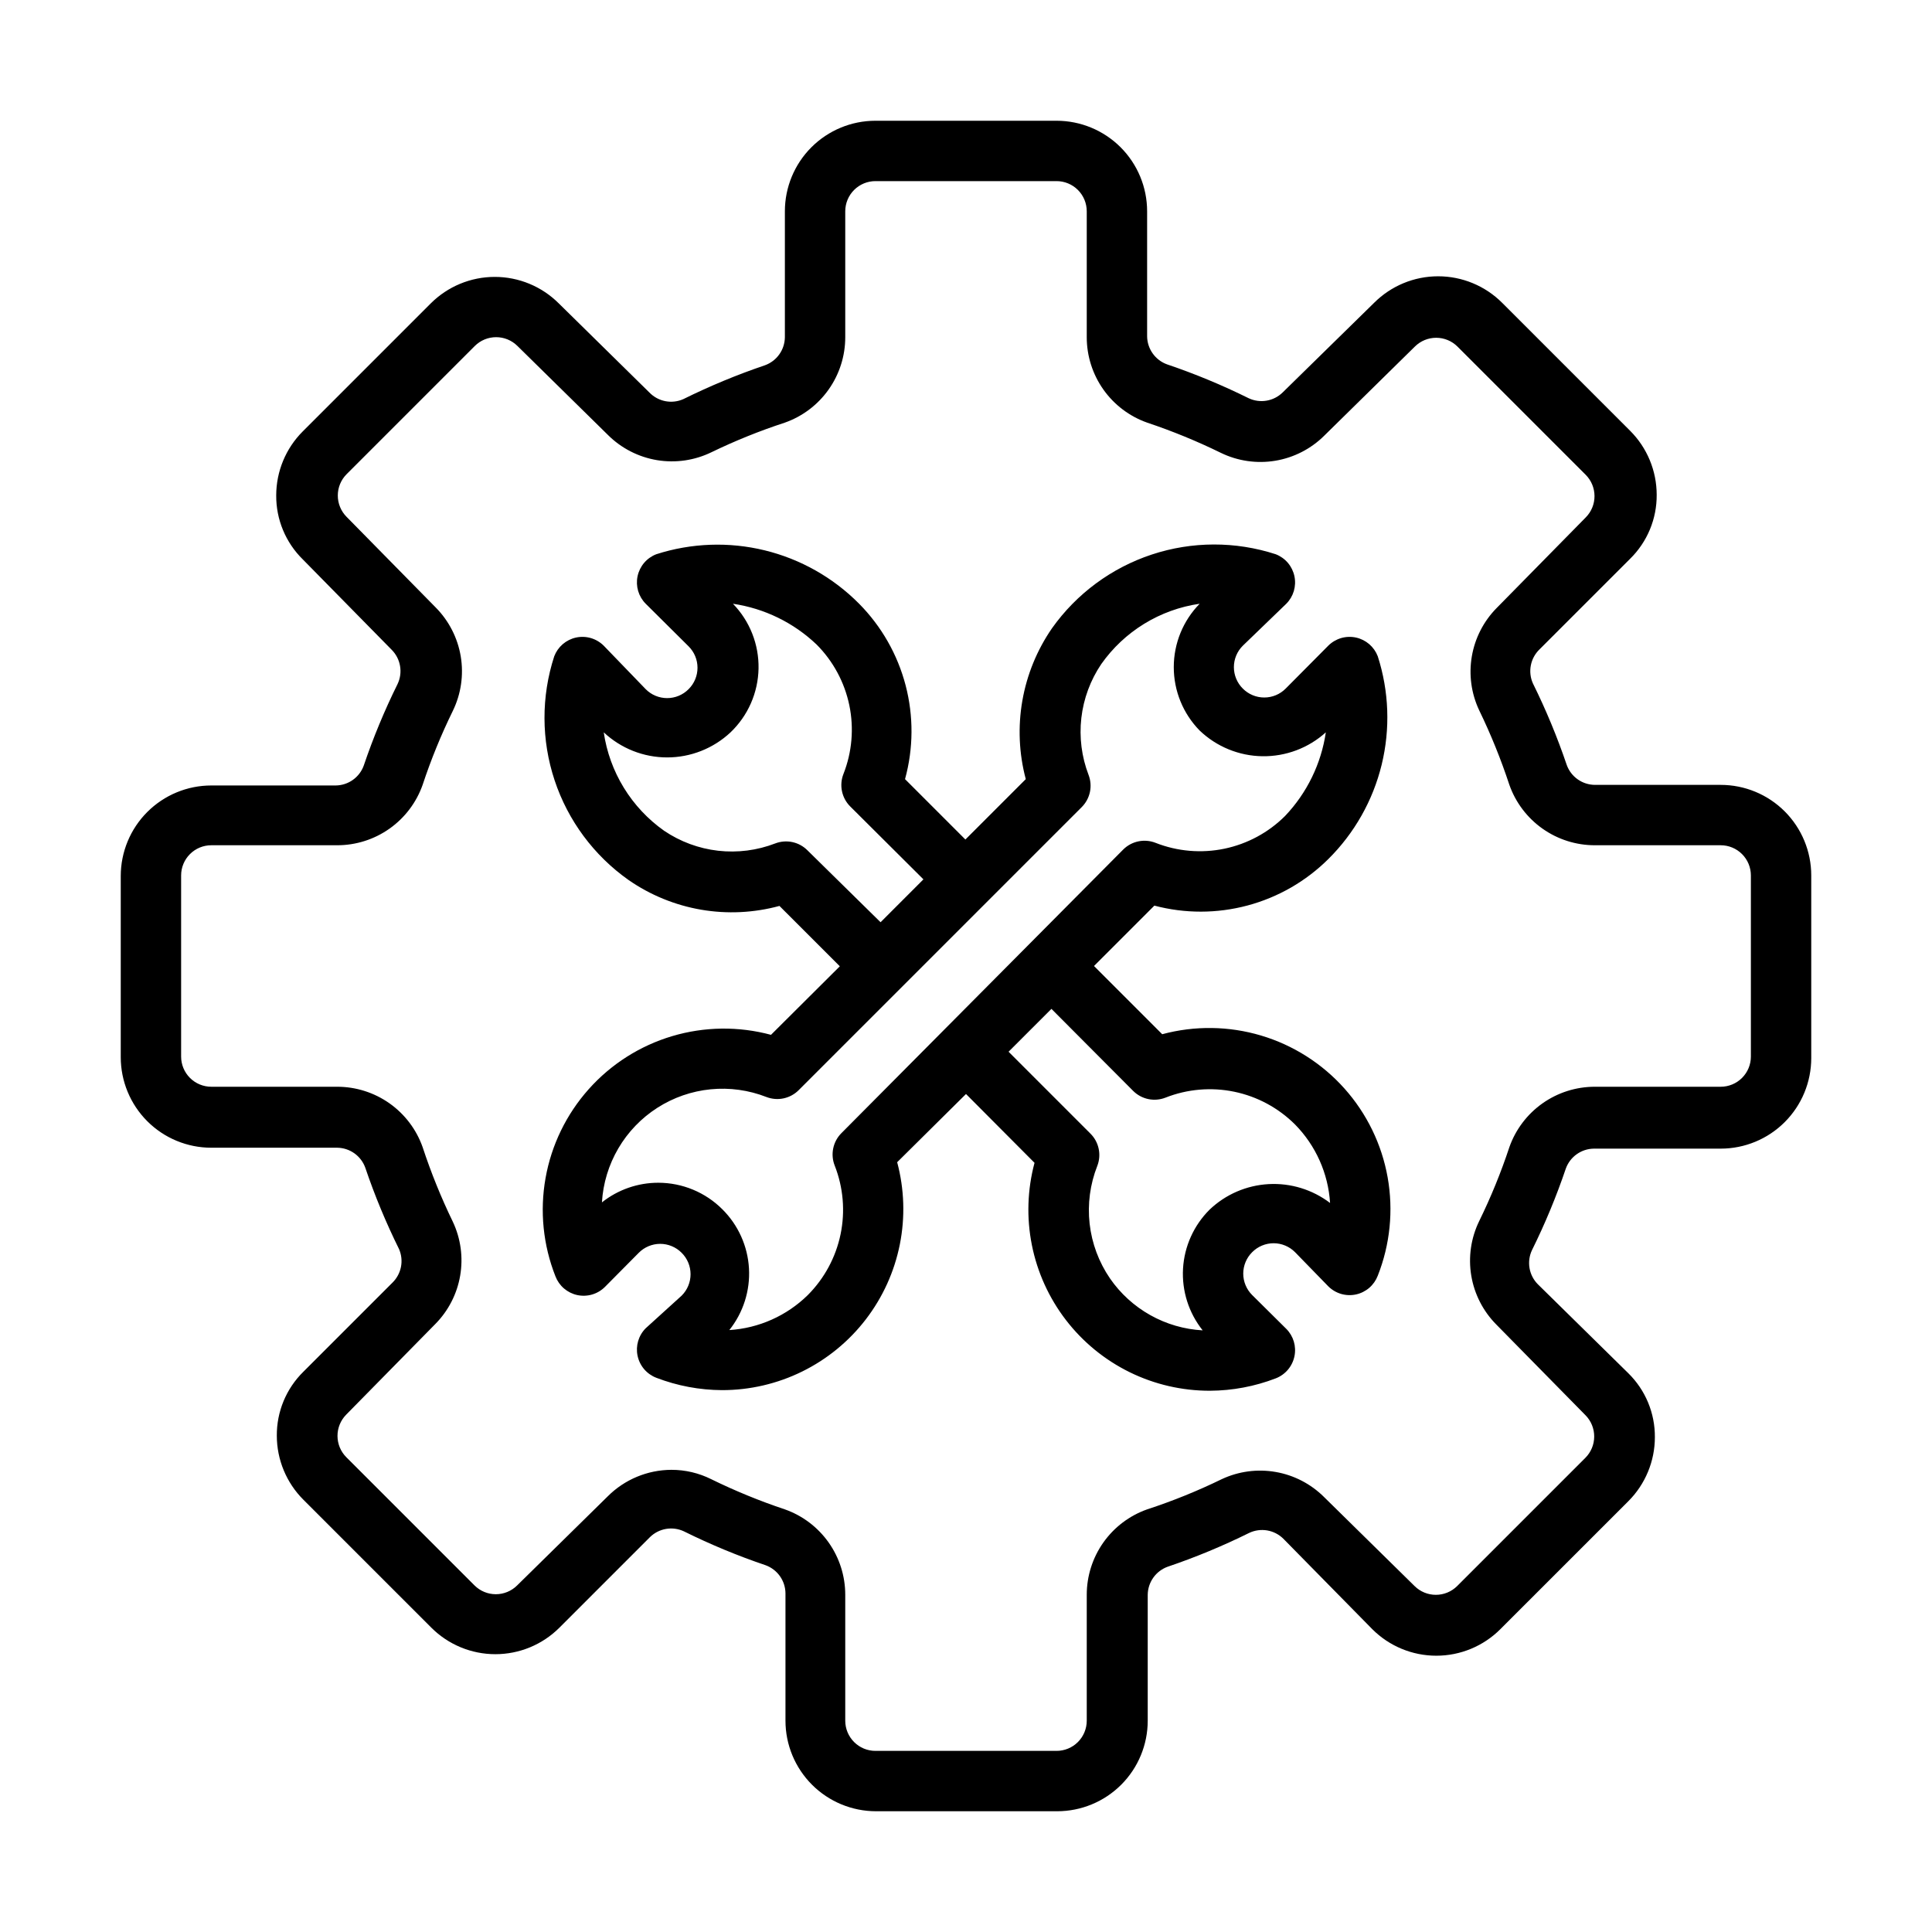 <svg width="150" height="150" viewBox="0 0 150 150" fill="none" xmlns="http://www.w3.org/2000/svg">
<path d="M90.281 80.344L84.938 75L89.625 70.312C91.995 70.94 94.487 70.936 96.855 70.303C99.223 69.67 101.385 68.429 103.125 66.703C105.158 64.689 106.593 62.151 107.272 59.371C107.95 56.591 107.845 53.677 106.969 50.953C106.83 50.59 106.603 50.267 106.309 50.013C106.014 49.76 105.661 49.583 105.281 49.5C104.898 49.416 104.499 49.431 104.122 49.541C103.746 49.652 103.403 49.855 103.125 50.133L99.82 53.461C99.602 53.681 99.343 53.855 99.058 53.974C98.772 54.093 98.466 54.154 98.156 54.154C97.847 54.154 97.54 54.093 97.255 53.974C96.969 53.855 96.71 53.681 96.492 53.461C96.272 53.243 96.098 52.984 95.979 52.698C95.86 52.413 95.799 52.106 95.799 51.797C95.799 51.487 95.86 51.181 95.979 50.895C96.098 50.61 96.272 50.351 96.492 50.133L99.867 46.875C100.141 46.6 100.342 46.261 100.453 45.889C100.563 45.516 100.579 45.122 100.5 44.742C100.42 44.358 100.245 44 99.992 43.701C99.738 43.403 99.413 43.172 99.047 43.031C95.918 42.014 92.546 42.022 89.422 43.055C86.298 44.088 83.585 46.091 81.68 48.773C80.513 50.463 79.726 52.386 79.374 54.409C79.022 56.432 79.113 58.508 79.641 60.492L74.953 65.18L70.266 60.492C70.921 58.109 70.936 55.596 70.311 53.206C69.685 50.815 68.441 48.632 66.703 46.875C64.689 44.842 62.151 43.407 59.371 42.728C56.591 42.05 53.677 42.155 50.953 43.031C50.587 43.172 50.262 43.403 50.008 43.701C49.755 44 49.58 44.358 49.5 44.742C49.42 45.122 49.437 45.516 49.547 45.889C49.658 46.261 49.859 46.6 50.133 46.875L53.461 50.18C53.681 50.398 53.855 50.657 53.974 50.942C54.093 51.228 54.154 51.534 54.154 51.844C54.154 52.153 54.093 52.459 53.974 52.745C53.855 53.031 53.681 53.29 53.461 53.508C53.243 53.727 52.984 53.902 52.698 54.021C52.413 54.14 52.106 54.201 51.797 54.201C51.487 54.201 51.181 54.14 50.895 54.021C50.61 53.902 50.351 53.727 50.133 53.508L46.875 50.133C46.597 49.855 46.254 49.652 45.878 49.541C45.501 49.431 45.102 49.416 44.719 49.5C44.339 49.583 43.986 49.76 43.691 50.013C43.397 50.267 43.17 50.59 43.031 50.953C42.012 54.084 42.022 57.459 43.06 60.584C44.097 63.709 46.108 66.42 48.797 68.32C50.484 69.492 52.408 70.279 54.433 70.628C56.457 70.976 58.534 70.876 60.516 70.336L65.203 75.023L59.859 80.344C57.342 79.666 54.686 79.701 52.187 80.445C49.689 81.189 47.446 82.614 45.711 84.559C43.975 86.504 42.813 88.893 42.357 91.46C41.9 94.026 42.166 96.669 43.125 99.094C43.264 99.457 43.491 99.78 43.785 100.034C44.08 100.287 44.433 100.464 44.812 100.547C45.196 100.63 45.595 100.616 45.971 100.506C46.348 100.395 46.691 100.192 46.969 99.914L49.594 97.266C49.812 97.046 50.071 96.872 50.356 96.753C50.642 96.634 50.948 96.572 51.258 96.572C51.567 96.572 51.874 96.634 52.159 96.753C52.445 96.872 52.704 97.046 52.922 97.266C53.142 97.484 53.316 97.743 53.435 98.028C53.554 98.314 53.615 98.62 53.615 98.93C53.615 99.239 53.554 99.545 53.435 99.831C53.316 100.117 53.142 100.376 52.922 100.594L50.133 103.125C49.859 103.4 49.658 103.739 49.547 104.112C49.437 104.484 49.42 104.878 49.5 105.258C49.58 105.642 49.755 106 50.008 106.299C50.262 106.597 50.587 106.828 50.953 106.969C52.584 107.596 54.315 107.922 56.062 107.93C58.22 107.931 60.348 107.436 62.283 106.483C64.219 105.53 65.909 104.145 67.223 102.434C68.537 100.723 69.44 98.733 69.862 96.618C70.284 94.502 70.213 92.318 69.656 90.234L75 84.938L80.32 90.281C79.763 92.367 79.692 94.553 80.116 96.671C80.539 98.788 81.444 100.779 82.761 102.49C84.078 104.201 85.771 105.586 87.709 106.538C89.647 107.489 91.778 107.981 93.938 107.977C95.685 107.969 97.416 107.643 99.047 107.016C99.413 106.875 99.738 106.644 99.992 106.345C100.245 106.047 100.42 105.689 100.5 105.305C100.579 104.925 100.563 104.531 100.453 104.158C100.342 103.786 100.141 103.447 99.867 103.172L97.219 100.547C96.999 100.329 96.825 100.07 96.706 99.784C96.587 99.499 96.525 99.192 96.525 98.883C96.525 98.573 96.587 98.267 96.706 97.981C96.825 97.696 96.999 97.437 97.219 97.219C97.437 96.999 97.696 96.825 97.981 96.706C98.267 96.587 98.573 96.525 98.883 96.525C99.192 96.525 99.499 96.587 99.784 96.706C100.07 96.825 100.329 96.999 100.547 97.219L103.125 99.867C103.403 100.145 103.746 100.348 104.122 100.459C104.499 100.569 104.898 100.584 105.281 100.5C105.661 100.417 106.014 100.24 106.309 99.987C106.603 99.733 106.83 99.41 106.969 99.047C107.927 96.623 108.193 93.979 107.737 91.413C107.28 88.846 106.119 86.457 104.383 84.512C102.647 82.567 100.405 81.142 97.906 80.398C95.408 79.654 92.752 79.619 90.234 80.297L90.281 80.344ZM62.695 66.023C62.375 65.7 61.967 65.476 61.522 65.38C61.076 65.285 60.613 65.321 60.188 65.484C58.777 66.028 57.256 66.222 55.754 66.051C54.252 65.879 52.814 65.347 51.562 64.5C50.304 63.611 49.24 62.475 48.434 61.161C47.628 59.848 47.098 58.384 46.875 56.859C48.209 58.11 49.968 58.806 51.797 58.806C53.625 58.806 55.385 58.11 56.719 56.859C57.39 56.218 57.928 55.45 58.301 54.6C58.674 53.75 58.875 52.834 58.893 51.906C58.91 50.978 58.744 50.056 58.403 49.192C58.062 48.328 57.553 47.541 56.906 46.875C59.345 47.235 61.612 48.34 63.398 50.039C64.686 51.33 65.57 52.969 65.941 54.755C66.311 56.541 66.153 58.397 65.484 60.094C65.318 60.517 65.278 60.979 65.37 61.424C65.461 61.87 65.68 62.279 66 62.602L71.695 68.273L68.367 71.602L62.695 66.023ZM65.32 87.984C65 88.307 64.781 88.716 64.69 89.162C64.598 89.607 64.638 90.069 64.805 90.492C65.473 92.189 65.631 94.045 65.261 95.831C64.89 97.617 64.007 99.255 62.719 100.547C61.081 102.157 58.917 103.123 56.625 103.266C57.706 101.911 58.249 100.205 58.15 98.475C58.05 96.745 57.315 95.112 56.086 93.891C54.769 92.572 52.981 91.83 51.117 91.828C49.526 91.825 47.981 92.362 46.734 93.352C46.821 91.875 47.257 90.44 48.005 89.163C48.752 87.887 49.792 86.806 51.038 86.008C52.283 85.21 53.7 84.719 55.172 84.573C56.645 84.428 58.13 84.633 59.508 85.172C59.933 85.335 60.397 85.372 60.842 85.276C61.287 85.18 61.695 84.957 62.016 84.633L83.977 62.672C84.3 62.352 84.524 61.944 84.62 61.498C84.715 61.053 84.679 60.589 84.516 60.164C83.976 58.757 83.784 57.24 83.955 55.743C84.127 54.245 84.657 52.812 85.5 51.562C86.387 50.302 87.523 49.236 88.837 48.43C90.15 47.624 91.615 47.095 93.141 46.875C91.852 48.189 91.131 49.956 91.131 51.797C91.131 53.637 91.852 55.404 93.141 56.719C94.454 57.975 96.194 58.688 98.011 58.714C99.829 58.74 101.589 58.078 102.937 56.859C102.577 59.298 101.472 61.566 99.773 63.352C98.482 64.64 96.843 65.523 95.057 65.894C93.271 66.264 91.416 66.106 89.719 65.438C89.296 65.271 88.834 65.231 88.388 65.323C87.943 65.414 87.534 65.633 87.211 65.953L65.32 87.984ZM93.914 93.914C92.685 95.136 91.95 96.768 91.85 98.498C91.751 100.229 92.294 101.935 93.375 103.289C91.948 103.21 90.557 102.806 89.31 102.107C88.063 101.408 86.992 100.434 86.18 99.258C85.313 97.992 84.77 96.534 84.598 95.009C84.427 93.485 84.632 91.942 85.195 90.516C85.359 90.091 85.395 89.627 85.299 89.181C85.204 88.736 84.98 88.328 84.656 88.008L78.305 81.656L81.633 78.328L87.984 84.703C88.307 85.023 88.716 85.242 89.162 85.334C89.607 85.425 90.069 85.385 90.492 85.219C92.189 84.551 94.045 84.392 95.831 84.763C97.617 85.133 99.255 86.017 100.547 87.305C102.157 88.942 103.123 91.106 103.266 93.398C101.9 92.359 100.209 91.839 98.495 91.934C96.781 92.028 95.157 92.73 93.914 93.914ZM133.594 60.938H123.82C123.343 60.932 122.878 60.782 122.488 60.505C122.099 60.229 121.803 59.84 121.641 59.391C120.907 57.225 120.03 55.111 119.016 53.062C118.818 52.622 118.762 52.131 118.854 51.657C118.946 51.183 119.183 50.749 119.531 50.414L126.562 43.383C127.222 42.735 127.744 41.962 128.099 41.108C128.453 40.254 128.632 39.338 128.625 38.414C128.623 36.55 127.881 34.763 126.562 33.445L116.625 23.508C115.307 22.191 113.52 21.451 111.656 21.451C109.793 21.451 108.006 22.191 106.688 23.508L99.586 30.469C99.243 30.805 98.805 31.029 98.332 31.108C97.858 31.188 97.371 31.12 96.938 30.914C94.889 29.899 92.775 29.022 90.609 28.289C90.16 28.127 89.771 27.831 89.495 27.441C89.218 27.052 89.067 26.587 89.062 26.109V16.406C89.062 14.541 88.322 12.753 87.003 11.434C85.684 10.116 83.896 9.375 82.031 9.375H67.969C66.104 9.375 64.316 10.116 62.997 11.434C61.678 12.753 60.938 14.541 60.938 16.406V26.18C60.932 26.657 60.782 27.122 60.505 27.512C60.229 27.901 59.84 28.197 59.391 28.359C57.225 29.093 55.111 29.97 53.062 30.984C52.622 31.182 52.131 31.238 51.657 31.146C51.183 31.054 50.749 30.817 50.414 30.469L43.383 23.555C42.064 22.238 40.277 21.498 38.414 21.498C36.551 21.498 34.764 22.238 33.445 23.555L23.508 33.492C22.189 34.809 21.447 36.597 21.445 38.461C21.438 39.385 21.617 40.301 21.972 41.155C22.326 42.008 22.848 42.782 23.508 43.43L30.422 50.461C30.759 50.804 30.982 51.241 31.061 51.715C31.141 52.189 31.073 52.675 30.867 53.109C29.852 55.158 28.976 57.272 28.242 59.438C28.08 59.887 27.784 60.276 27.395 60.552C27.005 60.829 26.54 60.979 26.062 60.984H16.406C14.541 60.984 12.753 61.725 11.434 63.044C10.116 64.362 9.375 66.151 9.375 68.016V82.078C9.375 83.943 10.116 85.731 11.434 87.05C12.753 88.369 14.541 89.109 16.406 89.109H26.18C26.657 89.114 27.122 89.265 27.512 89.542C27.901 89.818 28.197 90.207 28.359 90.656C29.093 92.822 29.97 94.936 30.984 96.984C31.171 97.419 31.222 97.901 31.13 98.365C31.038 98.829 30.807 99.255 30.469 99.586L23.555 106.5C22.895 107.148 22.373 107.921 22.018 108.775C21.664 109.628 21.485 110.545 21.492 111.469C21.494 113.333 22.236 115.12 23.555 116.438L33.492 126.375C34.811 127.692 36.598 128.431 38.461 128.431C40.324 128.431 42.111 127.692 43.43 126.375L50.461 119.344C50.804 119.007 51.241 118.784 51.715 118.704C52.189 118.624 52.675 118.692 53.109 118.898C55.158 119.913 57.272 120.79 59.438 121.523C59.887 121.686 60.276 121.982 60.552 122.371C60.829 122.761 60.979 123.225 60.984 123.703V133.594C60.984 135.459 61.725 137.247 63.044 138.566C64.362 139.884 66.151 140.625 68.016 140.625H82.078C83.943 140.625 85.731 139.884 87.05 138.566C88.369 137.247 89.109 135.459 89.109 133.594V123.82C89.114 123.343 89.265 122.878 89.542 122.488C89.818 122.099 90.207 121.803 90.656 121.641C92.822 120.907 94.936 120.03 96.984 119.016C97.418 118.81 97.905 118.742 98.379 118.821C98.852 118.901 99.29 119.124 99.633 119.461L106.547 126.492C107.865 127.809 109.652 128.549 111.516 128.549C113.379 128.549 115.166 127.809 116.484 126.492L126.422 116.555C127.741 115.237 128.483 113.45 128.484 111.586C128.491 110.662 128.312 109.746 127.958 108.892C127.604 108.038 127.081 107.265 126.422 106.617L119.391 99.703C119.054 99.361 118.831 98.923 118.751 98.449C118.671 97.975 118.739 97.489 118.945 97.055C119.96 95.006 120.837 92.892 121.57 90.727C121.733 90.277 122.028 89.888 122.418 89.612C122.808 89.335 123.272 89.185 123.75 89.18H133.594C135.459 89.18 137.247 88.439 138.566 87.12C139.884 85.802 140.625 84.013 140.625 82.148V67.969C140.625 66.104 139.884 64.316 138.566 62.997C137.247 61.678 135.459 60.938 133.594 60.938ZM135.938 82.031C135.938 82.653 135.691 83.249 135.251 83.689C134.811 84.128 134.215 84.375 133.594 84.375H123.82C122.366 84.374 120.947 84.825 119.759 85.664C118.571 86.504 117.672 87.691 117.188 89.062C116.538 91.028 115.755 92.946 114.844 94.805C114.204 96.118 113.989 97.597 114.228 99.037C114.468 100.478 115.15 101.808 116.18 102.844L123.094 109.875C123.311 110.094 123.483 110.354 123.599 110.639C123.716 110.925 123.775 111.231 123.773 111.539C123.771 112.154 123.527 112.743 123.094 113.18L113.133 123.141C112.694 123.577 112.1 123.822 111.48 123.822C110.861 123.822 110.267 123.577 109.828 123.141L102.797 116.227C101.774 115.209 100.464 114.53 99.042 114.283C97.621 114.035 96.158 114.231 94.852 114.844C92.978 115.757 91.044 116.54 89.062 117.188C87.691 117.672 86.504 118.571 85.664 119.759C84.825 120.947 84.374 122.366 84.375 123.82V133.594C84.375 134.215 84.128 134.811 83.689 135.251C83.249 135.691 82.653 135.938 82.031 135.938H67.969C67.347 135.938 66.751 135.691 66.311 135.251C65.872 134.811 65.625 134.215 65.625 133.594V123.82C65.626 122.366 65.175 120.947 64.336 119.759C63.496 118.571 62.309 117.672 60.938 117.188C58.981 116.534 57.071 115.751 55.219 114.844C54.258 114.364 53.199 114.115 52.125 114.117C50.269 114.125 48.491 114.866 47.18 116.18L40.148 123.094C39.709 123.53 39.115 123.775 38.496 123.775C37.877 123.775 37.283 123.53 36.844 123.094L26.883 113.133C26.45 112.696 26.206 112.107 26.203 111.492C26.201 111.184 26.261 110.878 26.377 110.592C26.494 110.307 26.666 110.047 26.883 109.828L33.797 102.797C34.811 101.772 35.485 100.46 35.728 99.038C35.971 97.617 35.772 96.156 35.156 94.852C34.246 92.976 33.464 91.042 32.812 89.062C32.328 87.691 31.429 86.504 30.241 85.664C29.053 84.825 27.634 84.374 26.18 84.375H16.406C15.785 84.375 15.188 84.128 14.749 83.689C14.309 83.249 14.062 82.653 14.062 82.031V67.969C14.062 67.347 14.309 66.751 14.749 66.311C15.188 65.872 15.785 65.625 16.406 65.625H26.18C27.634 65.626 29.053 65.175 30.241 64.336C31.429 63.496 32.328 62.309 32.812 60.938C33.462 58.972 34.245 57.054 35.156 55.195C35.796 53.883 36.011 52.403 35.772 50.962C35.532 49.522 34.85 48.192 33.82 47.156L26.906 40.125C26.689 39.906 26.517 39.646 26.401 39.361C26.284 39.075 26.225 38.769 26.227 38.461C26.229 37.846 26.473 37.257 26.906 36.82L36.867 26.859C37.306 26.423 37.9 26.178 38.52 26.178C39.139 26.178 39.733 26.423 40.172 26.859L47.203 33.773C48.238 34.803 49.569 35.485 51.009 35.725C52.45 35.964 53.929 35.749 55.242 35.109C57.087 34.216 58.989 33.449 60.938 32.812C62.309 32.328 63.496 31.429 64.336 30.241C65.175 29.053 65.626 27.634 65.625 26.18V16.406C65.625 15.785 65.872 15.188 66.311 14.749C66.751 14.309 67.347 14.062 67.969 14.062H82.031C82.653 14.062 83.249 14.309 83.689 14.749C84.128 15.188 84.375 15.785 84.375 16.406V26.18C84.374 27.634 84.825 29.053 85.664 30.241C86.504 31.429 87.691 32.328 89.062 32.812C91.019 33.467 92.929 34.249 94.781 35.156C96.094 35.796 97.573 36.011 99.014 35.772C100.455 35.532 101.785 34.85 102.82 33.82L109.852 26.906C110.291 26.47 110.885 26.225 111.504 26.225C112.123 26.225 112.717 26.47 113.156 26.906L123.117 36.867C123.55 37.304 123.794 37.893 123.797 38.508C123.799 38.816 123.74 39.122 123.623 39.408C123.506 39.693 123.334 39.953 123.117 40.172L116.203 47.203C115.189 48.228 114.515 49.54 114.272 50.962C114.029 52.383 114.228 53.844 114.844 55.148C115.753 57.024 116.536 58.958 117.188 60.938C117.672 62.309 118.571 63.496 119.759 64.336C120.947 65.175 122.366 65.626 123.82 65.625H133.594C134.215 65.625 134.811 65.872 135.251 66.311C135.691 66.751 135.938 67.347 135.938 67.969V82.031Z" fill="black"/>
</svg>
